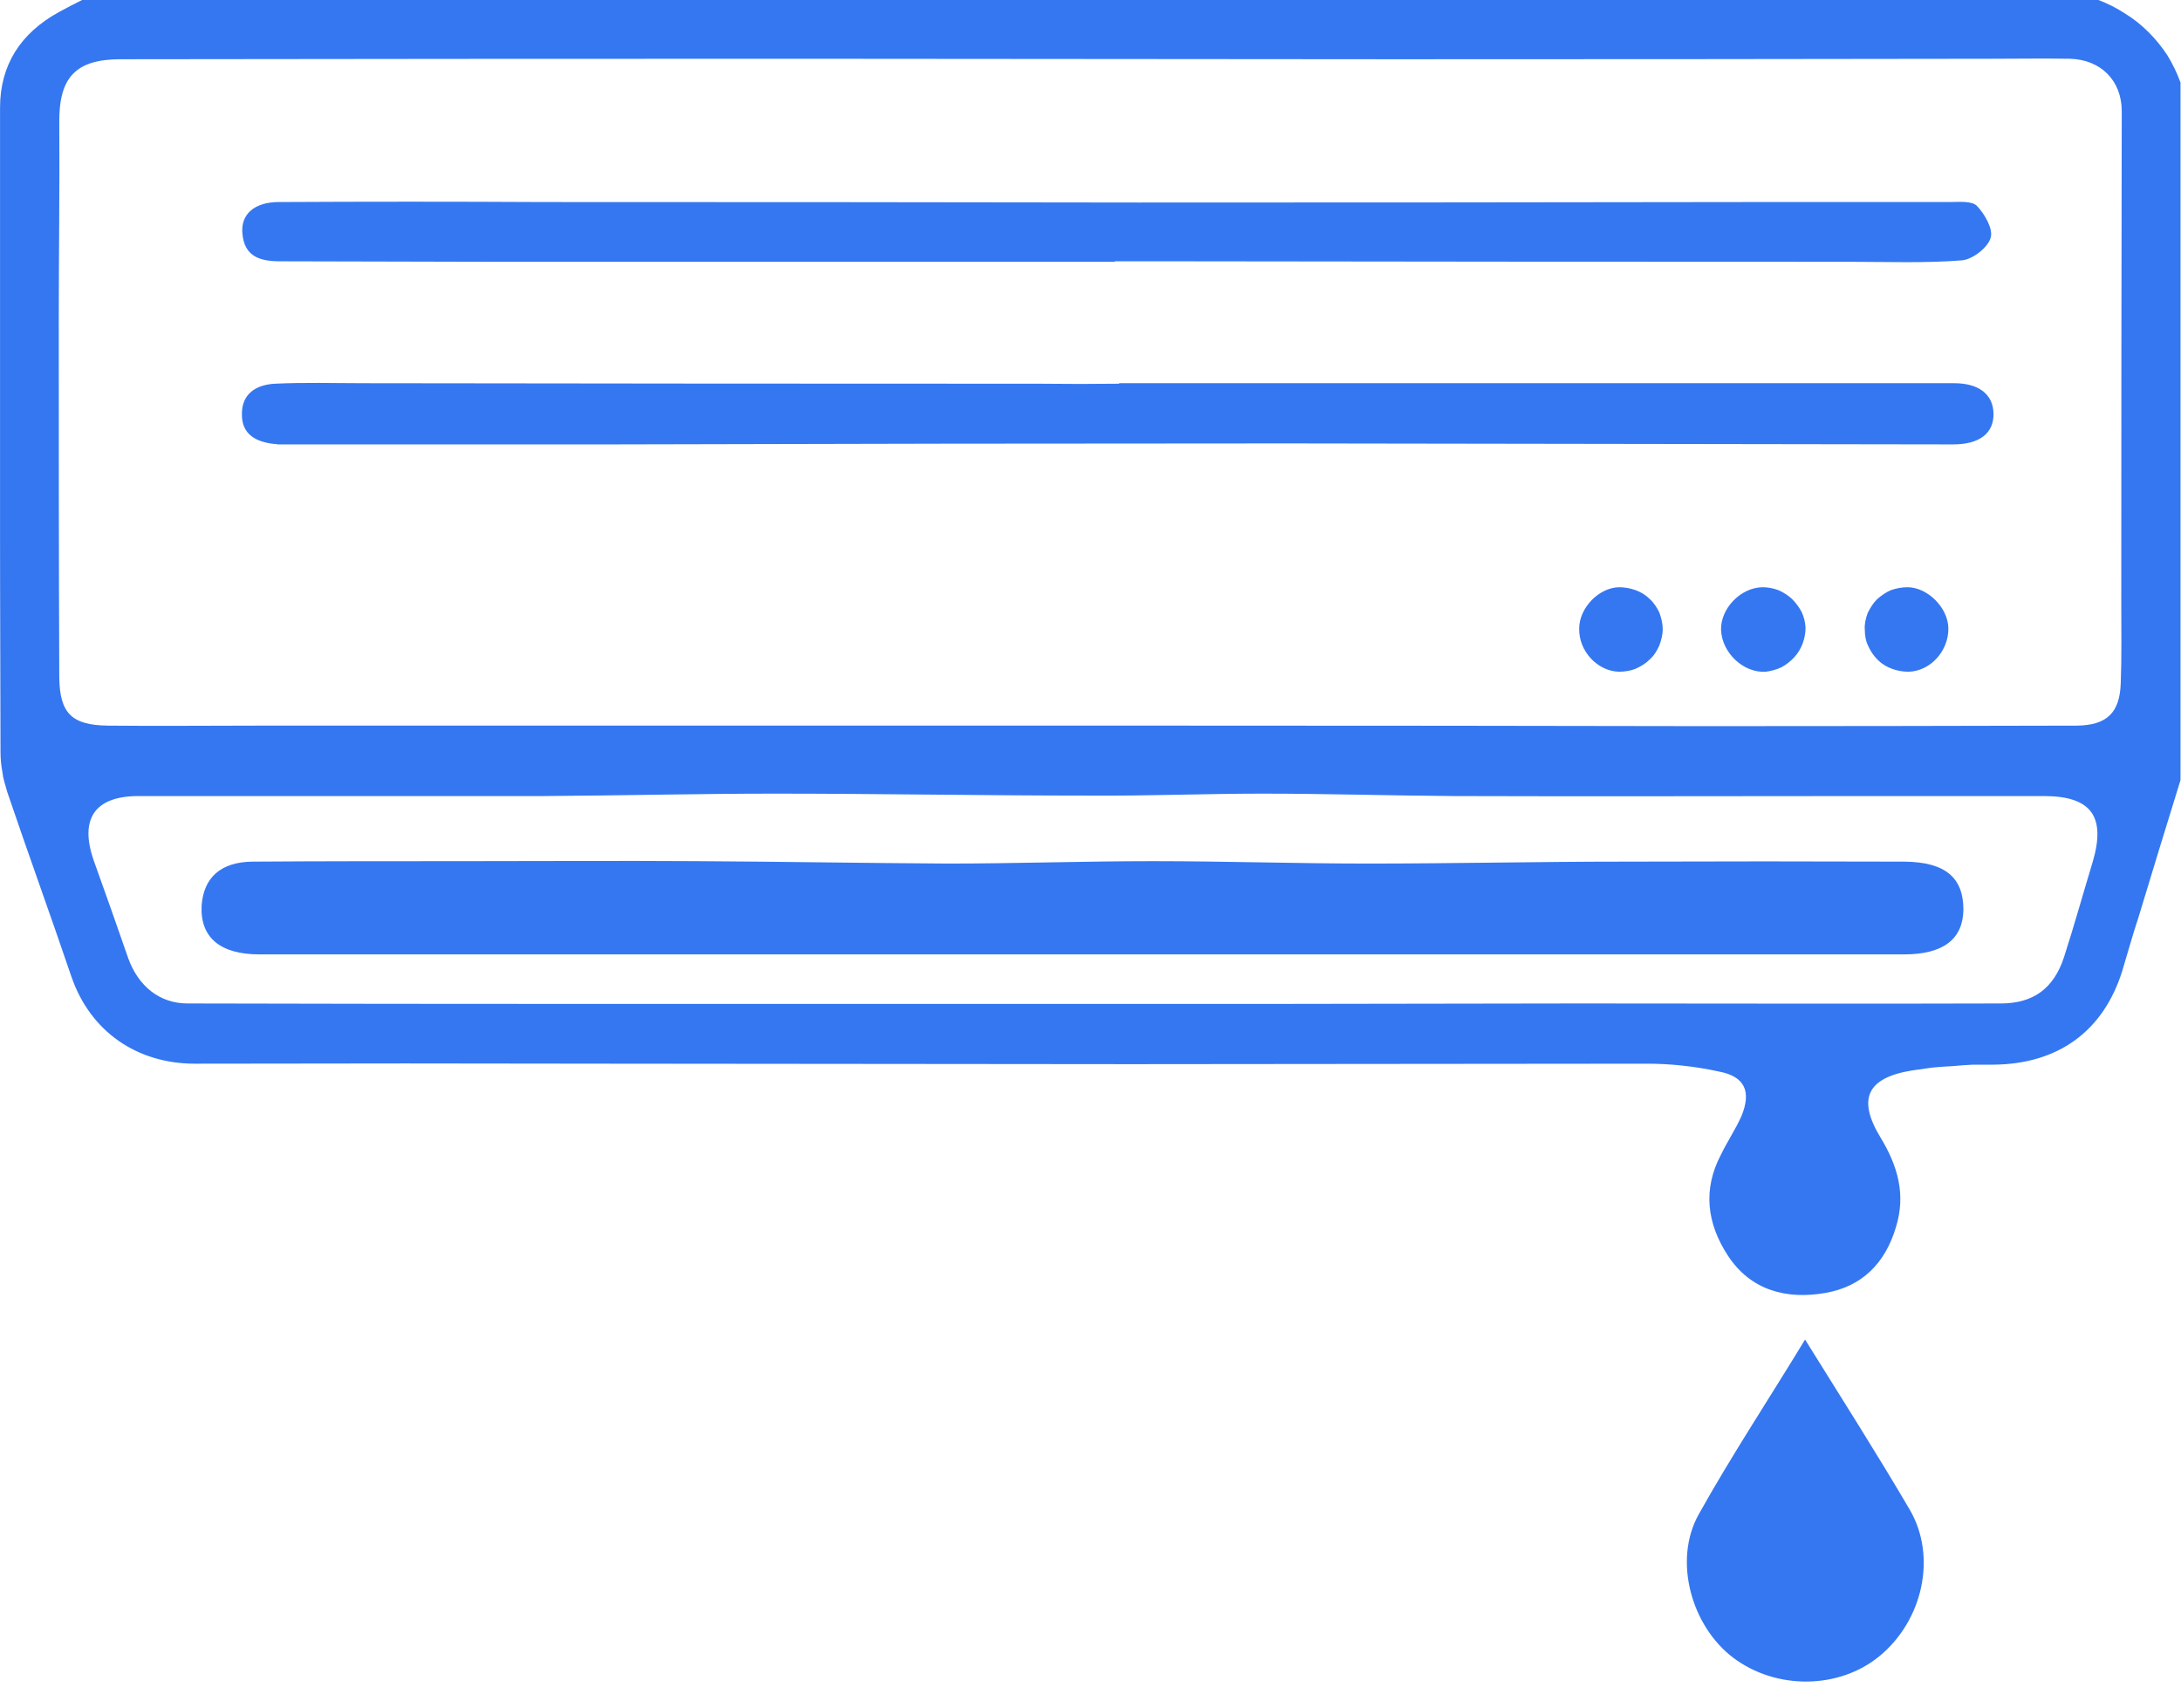 <svg width="60" height="47" viewBox="0 0 60 47" fill="none" xmlns="http://www.w3.org/2000/svg">
<g clip-path="url(#clip0_28_1184)">
<path fill-rule="evenodd" clip-rule="evenodd" d="M59.987 21.461C59.595 22.726 59.208 23.991 58.825 25.256C58.664 25.737 58.531 26.232 58.384 26.713C57.862 28.383 56.606 29.278 54.842 29.292C54.655 29.292 54.468 29.292 54.281 29.292C54.094 29.301 53.907 29.314 53.72 29.332C53.533 29.341 53.346 29.354 53.159 29.372C52.972 29.399 52.785 29.425 52.597 29.452C51.355 29.653 51.087 30.241 51.742 31.31C52.21 32.085 52.437 32.873 52.156 33.768C51.862 34.757 51.221 35.399 50.219 35.572C49.15 35.76 48.161 35.506 47.533 34.543C46.958 33.661 46.838 32.726 47.346 31.764C47.52 31.403 47.747 31.069 47.907 30.708C48.188 30.027 48.001 29.613 47.279 29.479C47.119 29.443 46.954 29.412 46.785 29.385C46.624 29.359 46.459 29.336 46.29 29.319C46.13 29.301 45.965 29.287 45.796 29.278C45.626 29.27 45.462 29.265 45.301 29.265C40.571 29.265 35.84 29.278 31.123 29.278C26.392 29.278 21.675 29.265 16.945 29.265C13.087 29.256 9.225 29.256 5.359 29.265C3.769 29.265 2.486 28.383 1.965 26.873C1.39 25.176 0.776 23.492 0.201 21.795C0.174 21.706 0.148 21.613 0.121 21.515C0.094 21.425 0.076 21.336 0.067 21.247C0.05 21.158 0.036 21.065 0.027 20.967C0.018 20.878 0.014 20.784 0.014 20.686C-0.004 14.78 -0.008 8.873 0.001 2.967C0.001 1.777 0.575 0.909 1.617 0.334C1.831 0.214 2.045 0.107 2.259 0H57.729C57.987 0.098 58.232 0.223 58.464 0.374C58.695 0.517 58.909 0.686 59.105 0.882C59.301 1.078 59.475 1.292 59.626 1.523C59.769 1.755 59.889 2.004 59.987 2.272V21.461ZM30.014 19.964H32.687C37.417 19.964 42.148 19.969 46.878 19.978C50.299 19.978 53.72 19.973 57.141 19.964C57.956 19.951 58.317 19.617 58.343 18.788C58.37 18.053 58.357 17.319 58.357 16.584C58.357 12.076 58.361 7.568 58.37 3.06C58.37 2.218 57.796 1.644 56.954 1.617C56.219 1.604 55.484 1.617 54.749 1.617C49.288 1.626 43.827 1.63 38.366 1.63C32.9 1.63 27.435 1.617 21.969 1.617C15.751 1.617 9.533 1.621 3.315 1.63C2.085 1.63 1.617 2.125 1.631 3.381C1.644 5.185 1.617 6.976 1.617 8.78C1.617 12.067 1.617 15.354 1.631 18.641C1.644 19.63 1.978 19.951 2.967 19.964C4.33 19.978 5.68 19.964 7.029 19.964C14.691 19.964 22.352 19.964 30.014 19.964ZM30.134 27.621H34.931C37.764 27.621 40.611 27.608 43.457 27.608C47.319 27.608 51.181 27.621 55.043 27.608C55.938 27.608 56.499 27.194 56.78 26.338C57.061 25.47 57.301 24.601 57.569 23.719C57.943 22.463 57.528 21.902 56.232 21.902C54.584 21.902 52.94 21.902 51.301 21.902C47.52 21.902 43.751 21.915 39.983 21.902C38.232 21.889 36.482 21.835 34.731 21.835C33.141 21.835 31.551 21.902 29.96 21.889C27.074 21.889 24.201 21.835 21.315 21.835C19.19 21.835 17.065 21.889 14.94 21.902C11.226 21.902 7.524 21.902 3.809 21.902C2.606 21.902 2.179 22.53 2.58 23.679C2.9 24.57 3.217 25.465 3.528 26.365C3.809 27.14 4.397 27.608 5.159 27.608C8.758 27.617 12.357 27.621 15.956 27.621C20.678 27.621 25.404 27.621 30.134 27.621ZM49.658 36.855C50.673 38.486 51.635 39.995 52.544 41.546C53.292 42.842 52.891 44.592 51.702 45.568C50.593 46.477 48.869 46.503 47.68 45.608C46.531 44.739 46.023 42.935 46.731 41.666C47.626 40.062 48.642 38.526 49.658 36.855ZM30.789 10.543H49.43C50.874 10.543 52.317 10.543 53.76 10.543C54.441 10.543 54.829 10.851 54.842 11.372C54.856 11.92 54.455 12.227 53.733 12.227C47.631 12.218 41.528 12.209 35.426 12.2C29.217 12.2 23.007 12.209 16.798 12.227C13.84 12.227 10.887 12.227 7.938 12.227C7.903 12.227 7.871 12.227 7.845 12.227C7.809 12.227 7.773 12.227 7.738 12.227C7.702 12.227 7.671 12.227 7.644 12.227C7.609 12.218 7.573 12.214 7.537 12.214C7.056 12.16 6.655 11.96 6.655 11.412C6.642 10.837 7.043 10.584 7.564 10.557C8.379 10.517 9.208 10.543 10.023 10.543C16.214 10.552 22.406 10.557 28.597 10.557C29.328 10.566 30.058 10.566 30.789 10.557V10.543ZM30.669 7.203C24.949 7.203 19.226 7.203 13.497 7.203C11.56 7.203 9.635 7.189 7.698 7.189C7.15 7.189 6.722 7.056 6.669 6.428C6.615 5.893 7.003 5.559 7.671 5.559C10.09 5.546 12.508 5.546 14.927 5.559C20.388 5.559 25.849 5.563 31.31 5.572C36.905 5.572 42.499 5.568 48.094 5.559C49.938 5.559 51.782 5.559 53.626 5.559C53.88 5.559 54.241 5.519 54.388 5.666C54.602 5.893 54.842 6.307 54.762 6.548C54.682 6.815 54.268 7.136 53.974 7.163C52.958 7.243 51.943 7.203 50.914 7.203C44.722 7.203 38.531 7.198 32.339 7.189C31.787 7.189 31.23 7.189 30.669 7.189V7.203ZM49.671 17.265C49.671 17.416 49.644 17.564 49.591 17.706C49.537 17.849 49.462 17.973 49.364 18.08C49.257 18.196 49.136 18.29 49.003 18.361C48.869 18.423 48.727 18.463 48.575 18.481C47.961 18.521 47.373 17.96 47.346 17.332C47.332 16.744 47.88 16.169 48.482 16.156C48.633 16.156 48.78 16.183 48.923 16.236C49.065 16.298 49.19 16.379 49.297 16.477C49.404 16.584 49.493 16.704 49.564 16.837C49.626 16.971 49.662 17.114 49.671 17.265ZM53.6 17.278C53.613 17.907 53.105 18.468 52.504 18.481C52.343 18.481 52.197 18.454 52.05 18.401C51.903 18.347 51.769 18.267 51.662 18.16C51.542 18.04 51.462 17.92 51.395 17.773C51.328 17.639 51.301 17.479 51.301 17.319C51.288 17.172 51.328 17.011 51.381 16.864C51.448 16.73 51.528 16.597 51.635 16.49C51.756 16.383 51.889 16.29 52.023 16.236C52.17 16.183 52.33 16.156 52.49 16.156C53.038 16.169 53.586 16.717 53.6 17.278ZM45.742 17.305C45.742 17.465 45.702 17.613 45.649 17.759C45.582 17.907 45.502 18.04 45.381 18.147C45.275 18.254 45.141 18.334 44.994 18.401C44.86 18.454 44.7 18.481 44.539 18.481C43.952 18.468 43.43 17.92 43.444 17.292C43.444 16.73 43.978 16.169 44.539 16.156C44.687 16.156 44.847 16.183 44.994 16.236C45.141 16.29 45.275 16.37 45.381 16.477C45.502 16.584 45.582 16.717 45.649 16.851C45.702 16.998 45.742 17.158 45.742 17.305ZM29.72 26.258H7.136C6.054 26.258 5.506 25.791 5.546 24.922C5.6 24.147 6.067 23.719 6.936 23.706C8.86 23.693 10.798 23.693 12.722 23.693C14.874 23.693 17.025 23.679 19.177 23.693C21.475 23.706 23.773 23.746 26.072 23.759C27.956 23.759 29.84 23.693 31.711 23.693C33.689 23.693 35.653 23.759 37.631 23.759C39.983 23.759 42.321 23.706 44.673 23.706C47.248 23.697 49.822 23.697 52.397 23.706C53.52 23.719 54.014 24.147 54.014 25.029C54.001 25.844 53.453 26.258 52.384 26.258C44.829 26.258 37.275 26.258 29.72 26.258Z" fill="#3577F1"/>
</g>
<defs>
<clipPath id="clip0_28_1184">
<rect width="60" height="46.37" fill="white" transform="translate(0.001)"/>
</clipPath>
</defs>
</svg>
